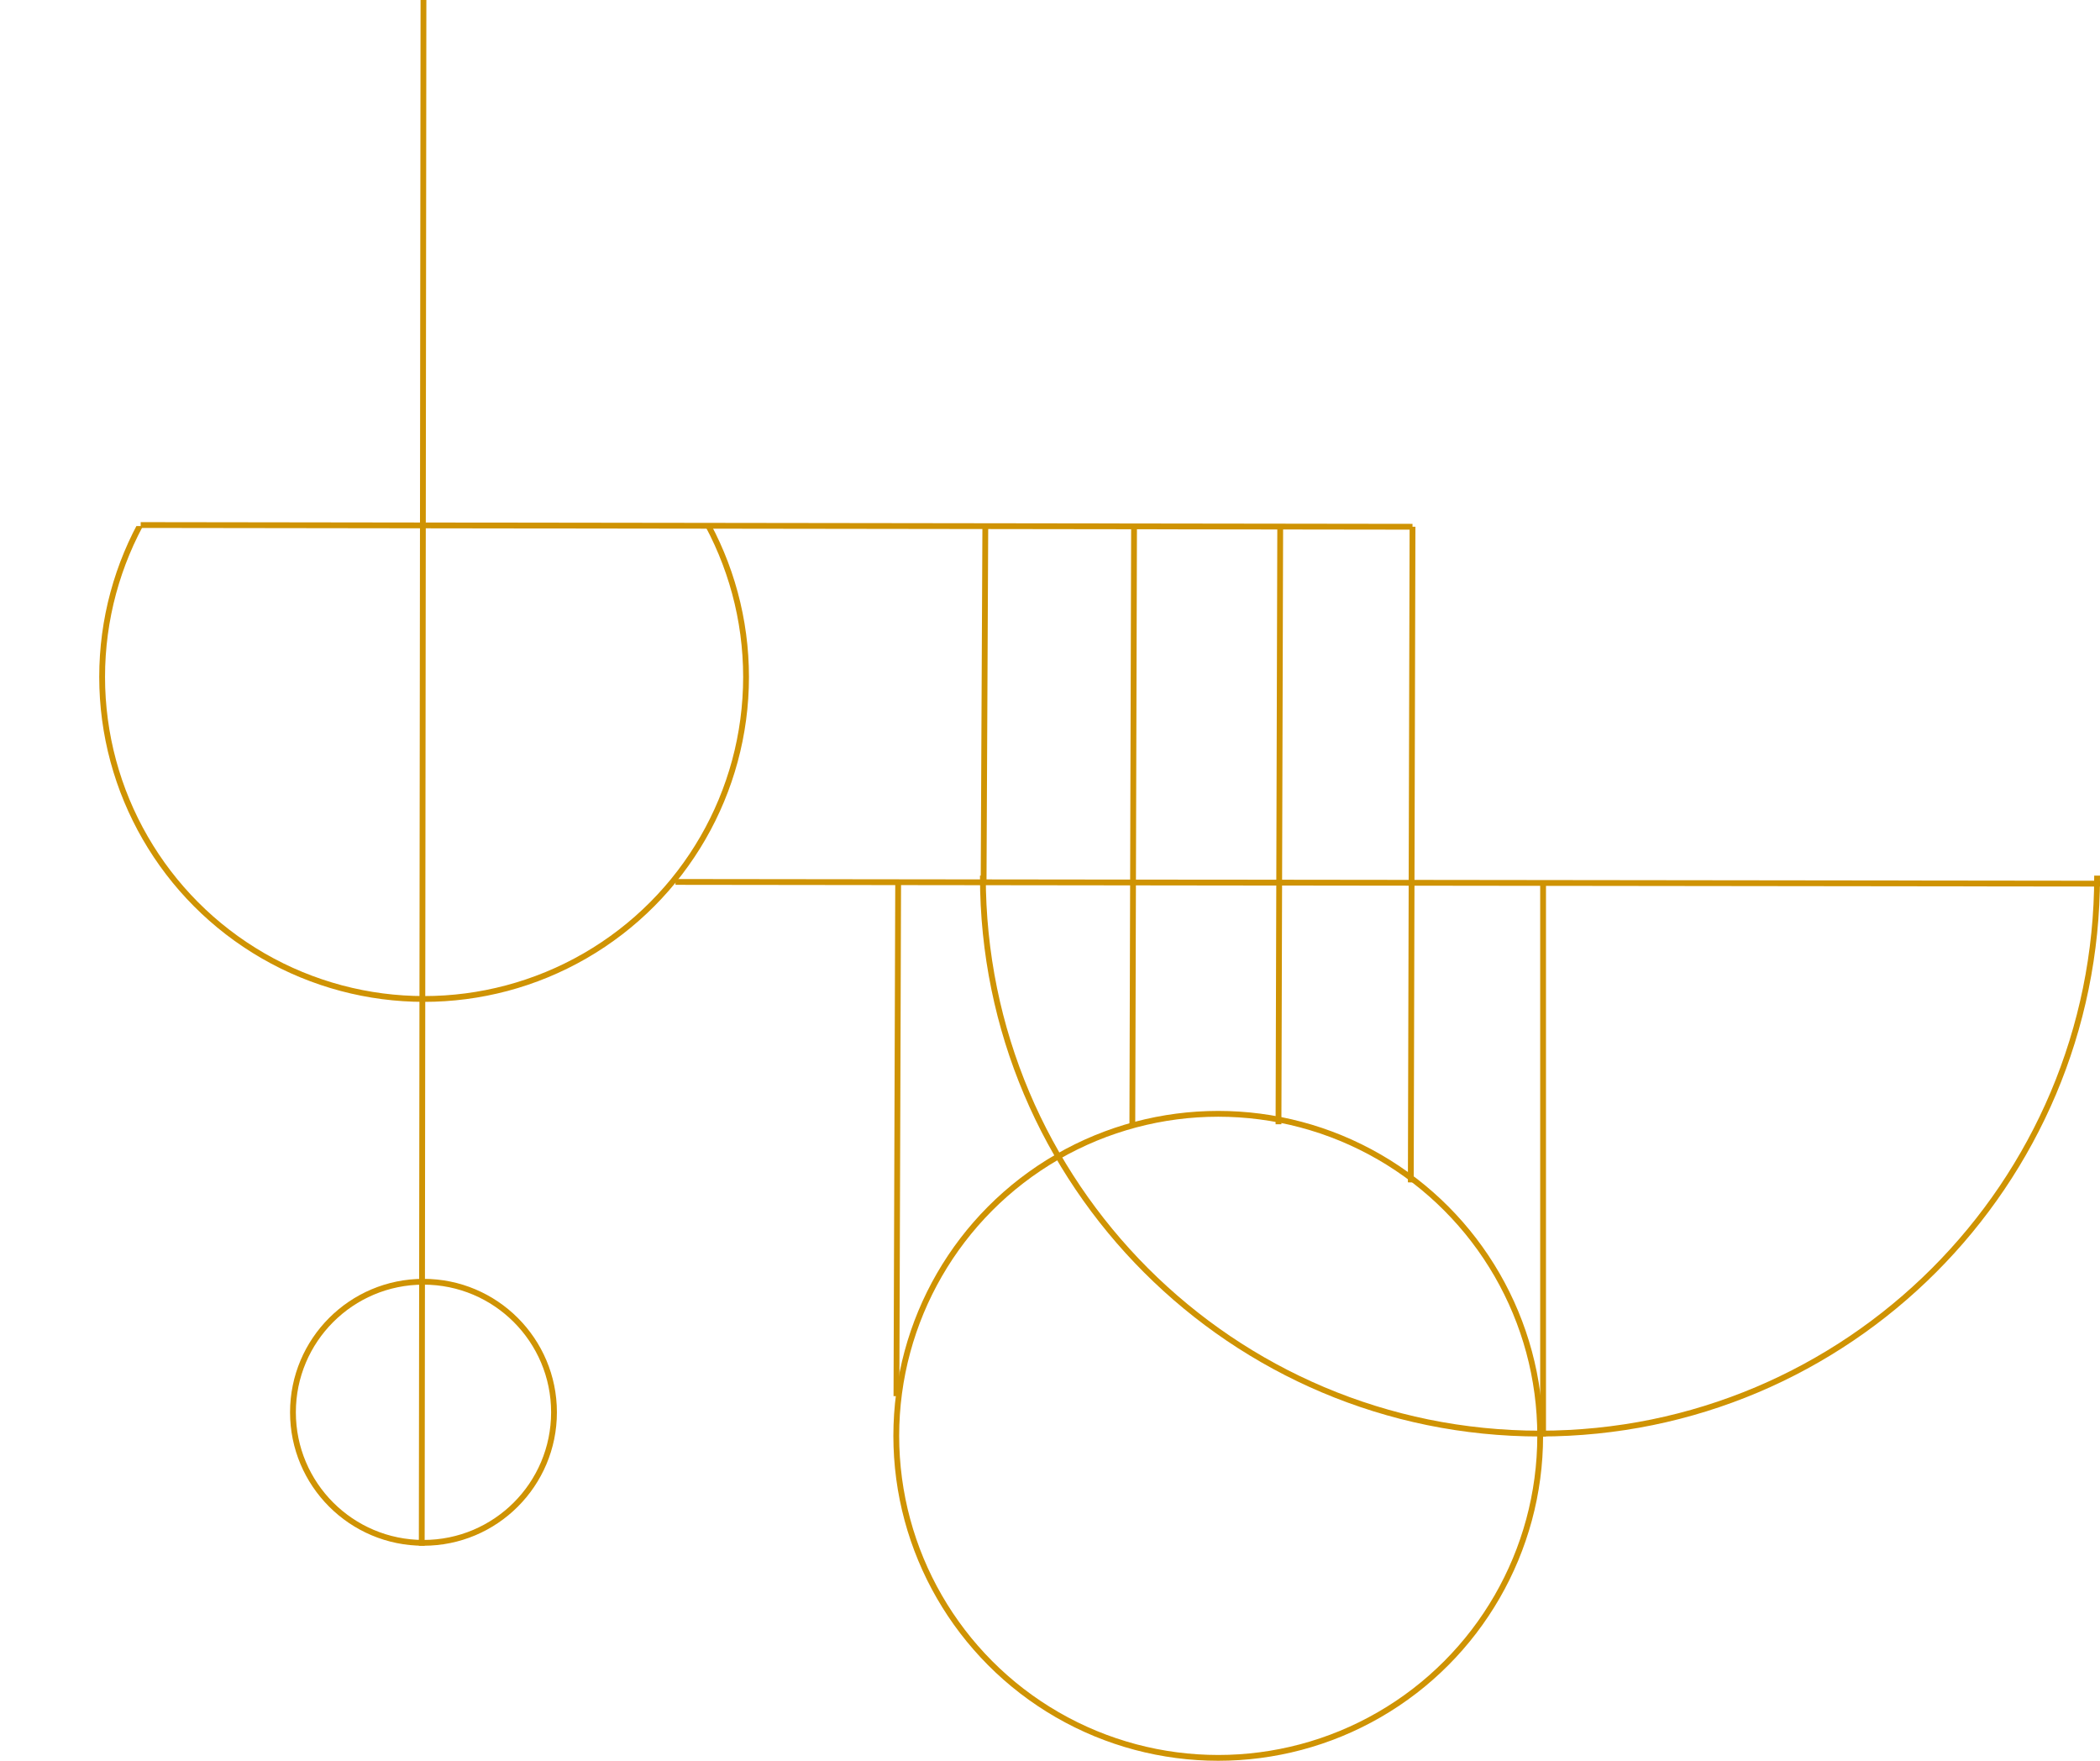 <svg xmlns="http://www.w3.org/2000/svg" xmlns:xlink="http://www.w3.org/1999/xlink" width="543" height="455.193" viewBox="0 0 543 455.193"><defs><clipPath id="a"><rect width="290" height="145" transform="translate(446.604 908.802)" fill="#fff"/></clipPath><clipPath id="b"><rect width="213" height="129" transform="translate(757 136)" fill="#fff" stroke="#707070" stroke-width="1"/></clipPath></defs><g transform="translate(-757 0.001)"><path d="M-18.482-158.8l169.494.444" transform="translate(1280.592 287.184) rotate(-90)" fill="none" stroke="#cf9303" stroke-width="1.5"/><path d="M-18.482-158.8l154.47.444" transform="translate(1246.383 272.16) rotate(-90)" fill="none" stroke="#cf9303" stroke-width="1.5"/><path d="M-18.482-158.8l154.47.444" transform="translate(1208.59 272.16) rotate(-90)" fill="none" stroke="#cf9303" stroke-width="1.5"/><g transform="translate(832 330.604)" fill="none" stroke="#cf9303" stroke-width="1.5"><circle cx="34.5" cy="34.5" r="34.5" stroke="none"/><circle cx="34.5" cy="34.5" r="33.75" fill="none"/></g><path d="M-18.482-158.8l399.6.444" transform="translate(707.697 18.482) rotate(90)" fill="none" stroke="#cf9303" stroke-width="1.5"/><path d="M-18.482-158.8l368.341.444" transform="translate(950.141 386.794)" fill="none" stroke="#cf9303" stroke-width="1.5"/><g transform="translate(563.395 -682.444)" clip-path="url(#a)"><g transform="translate(447 764.198)" fill="none"><path d="M144.8,0A144.8,144.8,0,1,1,0,144.8,144.8,144.8,0,0,1,144.8,0Z" stroke="none"/><path d="M 144.802 1.5 C 135.078 1.5 125.361 2.48 115.92 4.411 C 106.72 6.294 97.671 9.103 89.023 12.761 C 80.532 16.352 72.342 20.797 64.682 25.973 C 57.093 31.1 49.957 36.987 43.472 43.472 C 36.987 49.957 31.1 57.093 25.973 64.682 C 20.797 72.342 16.352 80.532 12.761 89.023 C 9.103 97.671 6.294 106.72 4.411 115.92 C 2.48 125.361 1.5 135.078 1.5 144.802 C 1.5 154.526 2.48 164.243 4.411 173.684 C 6.294 182.884 9.103 191.934 12.761 200.581 C 16.352 209.072 20.797 217.262 25.973 224.923 C 31.1 232.511 36.987 239.647 43.472 246.132 C 49.957 252.617 57.093 258.505 64.682 263.632 C 72.342 268.807 80.532 273.252 89.023 276.844 C 97.671 280.501 106.72 283.31 115.92 285.193 C 125.361 287.125 135.078 288.104 144.802 288.104 C 154.526 288.104 164.243 287.125 173.684 285.193 C 182.884 283.31 191.934 280.501 200.581 276.844 C 209.072 273.252 217.262 268.807 224.923 263.632 C 232.511 258.505 239.647 252.617 246.132 246.132 C 252.617 239.647 258.505 232.511 263.632 224.923 C 268.807 217.262 273.252 209.072 276.844 200.581 C 280.501 191.934 283.31 182.884 285.193 173.684 C 287.125 164.243 288.104 154.526 288.104 144.802 C 288.104 135.078 287.125 125.361 285.193 115.92 C 283.31 106.72 280.501 97.671 276.844 89.023 C 273.252 80.532 268.807 72.342 263.632 64.682 C 258.505 57.093 252.617 49.957 246.132 43.472 C 239.647 36.987 232.511 31.1 224.923 25.973 C 217.262 20.797 209.072 16.352 200.581 12.761 C 191.934 9.103 182.884 6.294 173.684 4.411 C 164.243 2.48 154.526 1.5 144.802 1.5 M 144.802 0 C 224.774 0 289.604 64.83 289.604 144.802 C 289.604 224.774 224.774 289.604 144.802 289.604 C 64.83 289.604 0 224.774 0 144.802 C 0 64.83 64.83 0 144.802 0 Z" stroke="none" fill="#cf9303"/></g></g><path d="M928.961,273V415.824" transform="translate(227.037 -44.464)" fill="none" stroke="#cf9303" stroke-width="1.5"/><g transform="translate(988 287.192)" fill="none" stroke="#cf9303" stroke-width="1.5"><circle cx="84" cy="84" r="84" stroke="none"/><circle cx="84" cy="84" r="83.25" fill="none"/></g><path d="M-18.482-158.8l132.5.444" transform="translate(1147.592 342.453) rotate(-90)" fill="none" stroke="#cf9303" stroke-width="1.5"/><path d="M-18.482-158.8l328.854.444" transform="translate(811.861 294.53)" fill="none" stroke="#cf9303" stroke-width="1.5"/><path d="M-18.482-158.8l92.042.444" transform="translate(1170.131 209.732) rotate(-90)" fill="none" stroke="#cf9303" stroke-width="1.5"/><g clip-path="url(#b)"><g transform="translate(782.658 91.001)" fill="none" stroke="#cf9303" stroke-width="1.5"><circle cx="84" cy="84" r="84" stroke="none"/><circle cx="84" cy="84" r="83.25" fill="none"/></g></g></g></svg>